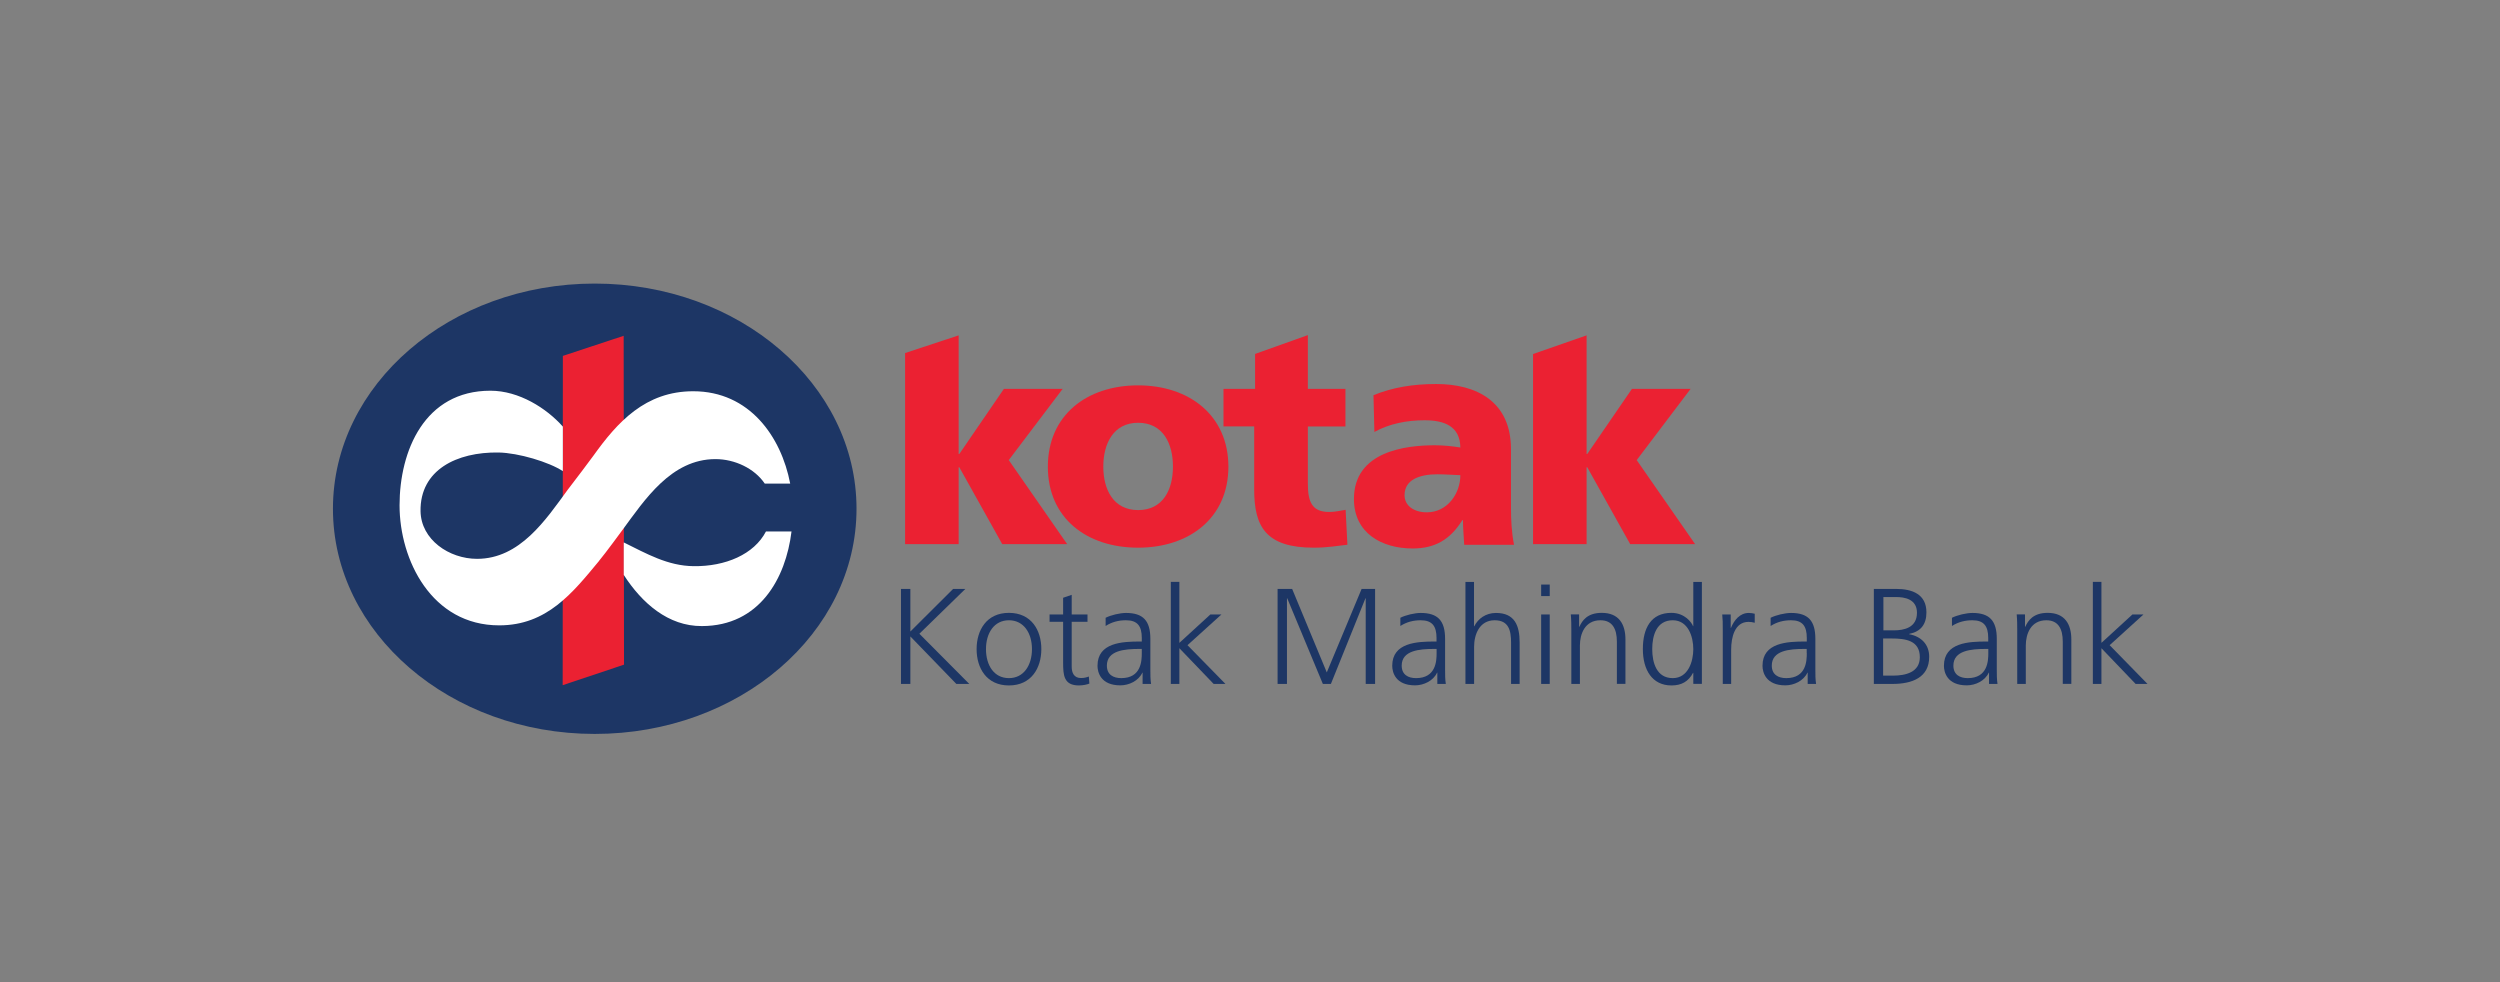 <?xml version="1.0" encoding="UTF-8"?>
<svg id="Layer_1" xmlns="http://www.w3.org/2000/svg" xmlns:xlink="http://www.w3.org/1999/xlink" version="1.1" viewBox="0 0 280 110">
  <rect x="0" y="0" width="280" height="110" fill="#808080" stroke="none"/>
  <!-- Generator: Adobe Illustrator 29.3.0, SVG Export Plug-In . SVG Version: 2.1.0 Build 146)  -->
  <defs>
    <style>
      .st0 {
        fill: none;
      }

      .st1, .st2 {
        fill-rule: evenodd;
      }

      .st1, .st3 {
        fill: #eb2132;
      }

      .st4, .st2 {
        fill: #1d3665;
      }

      .st5 {
        fill: #fff;
      }

      .st6 {
        clip-path: url(#clippath);
      }
    </style>
    <clipPath id="clippath">
      <rect class="st0" x="37.29" y="31.76" width="203.24" height="50.44"/>
    </clipPath>
  </defs>
  <g class="st6">
    <path class="st4" d="M37.29,56.98c0-13.93,13.13-25.22,29.32-25.22s29.32,11.28,29.32,25.22-13.13,25.22-29.32,25.22-29.32-11.3-29.32-25.22"/>
    <polygon class="st3" points="63.04 39.86 69.85 37.61 69.89 74.44 63.02 76.74 63.04 39.86"/>
    <path class="st5" d="M88.65,59.52c-.64,5.27-3.59,10.59-10.04,10.6-3.77.02-6.71-2.57-8.75-5.73v-3.64c2.55,1.26,4.93,2.63,7.82,2.66,3.56.05,6.78-1.32,8.11-3.89h2.85ZM67.09,62.83c-2.96,3.57-5.82,7.21-11.18,7.21-7.57,0-11.16-7.33-11.16-13.44s2.8-12.84,10.18-12.84c3.2,0,6.28,1.96,8.11,4.02v4.99c-1.54-1.02-4.97-2.05-7.21-2.09-4.67-.07-8.8,1.95-8.73,6.57.05,3.19,3.2,5.34,6.33,5.34,4.8,0,7.7-4.38,10.14-7.72.68-.86,2.59-3.42,2.89-3.83,2.7-3.77,5.82-7.22,11.18-7.22,6.31,0,9.86,5.1,10.86,10.34h-2.85c-1.14-1.69-3.35-2.74-5.52-2.74-4.96,0-7.93,4.57-10.41,7.93,0,0-1.93,2.64-2.63,3.47"/>
    <polygon class="st4" points="100.91 76.6 101.96 76.6 101.96 71.28 107.11 76.6 108.56 76.6 102.97 70.98 108.12 65.96 106.75 65.96 101.96 70.73 101.96 65.96 100.91 65.96 100.91 76.6"/>
    <path class="st2" d="M109.38,72.7c0,2.12,1.11,4.07,3.62,4.07s3.63-1.95,3.63-4.07-1.12-4.06-3.63-4.06-3.62,1.95-3.62,4.06M110.43,72.7c0-1.78.9-3.23,2.57-3.23s2.58,1.45,2.58,3.23-.9,3.25-2.58,3.25-2.57-1.45-2.57-3.25"/>
    <path class="st4" d="M121.8,68.82h-1.77v-2.2l-.96.33v1.87h-1.52v.82h1.52v4.55c0,1.41.06,2.58,1.77,2.58.47,0,.94-.11,1.17-.21l-.06-.79c-.27.1-.52.17-.88.17-.78,0-1.04-.58-1.04-1.27v-5.03h1.77v-.82Z"/>
    <path class="st2" d="M127.98,76.6h.94c-.08-.54-.08-1.01-.08-1.63v-3.42c0-2.03-.81-2.9-2.73-2.9-.68,0-1.69.24-2.28.54v.92c.71-.46,1.47-.64,2.28-.64,1.29,0,1.77.66,1.77,1.98v.4h-.18c-2.01,0-4.78.12-4.78,2.72,0,.71.35,2.19,2.56,2.19.96,0,2.04-.5,2.46-1.42h.03v1.25ZM127.88,73.15c0,.84-.05,2.8-2.3,2.8-.88,0-1.61-.38-1.61-1.4,0-1.7,1.98-1.87,3.64-1.87h.27v.47Z"/>
    <polygon class="st4" points="131.13 76.6 132.09 76.6 132.09 72.6 135.93 76.6 137.25 76.6 133 72.26 136.8 68.82 135.56 68.82 132.09 72 132.09 65.17 131.13 65.17 131.13 76.6"/>
    <polygon class="st4" points="143.09 76.6 144.14 76.6 144.14 67.01 144.17 67.01 148.16 76.6 149.06 76.6 152.93 67.01 152.96 67.01 152.96 76.6 154.01 76.6 154.01 65.96 152.5 65.96 148.6 75.31 144.72 65.96 143.09 65.96 143.09 76.6"/>
    <path class="st2" d="M160.99,76.6h.94c-.08-.54-.08-1.01-.08-1.63v-3.42c0-2.03-.81-2.9-2.73-2.9-.68,0-1.69.24-2.28.54v.92c.72-.46,1.47-.64,2.28-.64,1.29,0,1.77.66,1.77,1.98v.4h-.18c-2.01,0-4.78.12-4.78,2.72,0,.71.35,2.19,2.56,2.19.95,0,2.04-.5,2.46-1.42h.03v1.25ZM160.9,73.15c0,.84-.05,2.8-2.3,2.8-.88,0-1.61-.38-1.61-1.4,0-1.7,1.98-1.87,3.64-1.87h.27v.47Z"/>
    <path class="st4" d="M164.14,76.6h.96v-4.17c0-1.35.59-2.96,2.3-2.96,1.58,0,1.84,1.15,1.84,2.5v4.63h.96v-4.64c0-1.92-.57-3.31-2.65-3.31-1.14,0-2.01.64-2.43,1.49h-.03v-4.96h-.96v11.42Z"/>
    <path class="st2" d="M172.61,76.6h.96v-7.78h-.96v7.78ZM173.57,65.47h-.96v1.29h.96v-1.29Z"/>
    <path class="st4" d="M175.99,76.6h.96v-4.3c0-1.29.55-2.83,2.3-2.83,1.32,0,1.84.94,1.84,2.39v4.73h.96v-4.97c0-1.71-.73-2.98-2.65-2.98-1.62,0-2.19.86-2.51,1.56h-.03v-1.39h-.93c.06.64.06,1.24.06,1.84v5.94Z"/>
    <path class="st2" d="M190.61,65.18h-.96v4.95h-.03c-.13-.37-.9-1.49-2.42-1.49-2.28,0-3.2,1.7-3.2,4.06s1.07,4.07,3.2,4.07c1.12,0,1.9-.43,2.42-1.41h.03v1.23h.96v-11.42ZM185.05,72.7c0-1.5.47-3.23,2.3-3.23,1.71,0,2.3,1.82,2.3,3.23s-.59,3.25-2.3,3.25c-1.82,0-2.3-1.74-2.3-3.25"/>
    <path class="st4" d="M192.93,76.6h.96v-3.84c0-1.4.41-3.11,1.94-3.11.24,0,.5.04.7.1v-1.01c-.17-.05-.44-.09-.67-.09-.99,0-1.64.81-1.99,1.67h-.03v-1.5h-.95c.06.58.06.89.06,1.74v6.04Z"/>
    <path class="st2" d="M202.46,76.6h.94c-.08-.54-.08-1.01-.08-1.63v-3.42c0-2.03-.81-2.9-2.72-2.9-.69,0-1.69.24-2.29.54v.92c.72-.46,1.48-.64,2.29-.64,1.29,0,1.76.66,1.76,1.98v.4h-.18c-2.01,0-4.78.12-4.78,2.72,0,.71.36,2.19,2.56,2.19.96,0,2.04-.5,2.47-1.42h.03v1.25ZM202.36,73.15c0,.84-.04,2.8-2.3,2.8-.88,0-1.62-.38-1.62-1.4,0-1.7,1.98-1.87,3.64-1.87h.27v.47Z"/>
    <path class="st2" d="M209.86,76.6h2.11c2.21,0,4.1-.73,4.1-3.04,0-1.4-.92-2.29-2.25-2.53v-.03c1.31-.26,1.94-1.07,1.94-2.42,0-2.05-1.63-2.62-3.37-2.62h-2.52v10.64ZM210.91,71.51h.93c1.55,0,3.18.2,3.18,2.1,0,1.69-1.6,2.06-3.01,2.06h-1.1v-4.16ZM210.94,66.87h1.44c.9,0,2.32.21,2.32,1.76,0,1.69-1.48,1.97-2.59,1.97h-1.17v-3.73Z"/>
    <path class="st2" d="M222.78,76.6h.94c-.08-.54-.08-1.01-.08-1.63v-3.42c0-2.03-.81-2.9-2.73-2.9-.68,0-1.69.24-2.29.54v.92c.72-.46,1.48-.64,2.29-.64,1.29,0,1.77.66,1.77,1.98v.4h-.18c-2.01,0-4.78.12-4.78,2.72,0,.71.35,2.19,2.56,2.19.96,0,2.04-.5,2.46-1.42h.03v1.25ZM222.69,73.15c0,.84-.05,2.8-2.3,2.8-.88,0-1.61-.38-1.61-1.4,0-1.7,1.98-1.87,3.64-1.87h.27v.47Z"/>
    <path class="st4" d="M225.93,76.6h.96v-4.3c0-1.29.55-2.83,2.3-2.83,1.32,0,1.84.94,1.84,2.39v4.73h.96v-4.97c0-1.71-.73-2.98-2.65-2.98-1.62,0-2.19.86-2.51,1.56h-.03v-1.39h-.93c.06.64.06,1.24.06,1.84v5.94Z"/>
    <polygon class="st4" points="234.4 76.6 235.36 76.6 235.36 72.6 239.19 76.6 240.52 76.6 236.28 72.26 240.07 68.82 238.83 68.82 235.36 72 235.36 65.17 234.4 65.17 234.4 76.6"/>
    <path class="st1" d="M127.47,61.34c5.74,0,10.11-3.34,10.11-9.07s-4.37-9.11-10.11-9.11-10.11,3.33-10.11,9.11,4.37,9.07,10.11,9.07M127.47,57.13c-2.77,0-3.9-2.3-3.9-4.87s1.13-4.91,3.9-4.91,3.9,2.3,3.9,4.91-1.13,4.87-3.9,4.87"/>
    <path class="st3" d="M137.03,47.76h3.44v7.08c0,4.13,1.3,6.5,6.67,6.5,1.5,0,2.63-.2,3.77-.33l-.2-3.91c-.6.1-1.23.24-1.83.24-1.9,0-2.4-1.07-2.4-3.17v-6.41h4.21v-4.21h-4.21v-6.02s-5.91,2.11-5.91,2.11v3.91h-3.54v4.21Z"/>
    <polygon class="st3" points="171.7 60.94 177.7 60.94 177.7 52.33 177.77 52.33 182.58 60.94 189.85 60.94 183.31 51.53 189.35 43.55 182.78 43.55 177.77 50.85 177.7 50.85 177.7 37.56 171.7 39.65 171.7 60.94"/>
    <polygon class="st3" points="101.37 60.94 107.37 60.94 107.37 52.33 107.44 52.33 112.25 60.94 119.52 60.94 112.98 51.53 119.02 43.55 112.44 43.55 107.44 50.85 107.37 50.85 107.37 37.56 101.37 39.54 101.37 60.94"/>
    <path class="st1" d="M169.57,61.02c-.27-1.39-.34-2.77-.34-4.15v-6.56c0-5.36-3.88-7.3-8.37-7.3-2.6,0-4.86.37-7.03,1.25l.1,4.12c1.69-.93,3.64-1.31,5.61-1.31,2.19,0,3.98.64,4.02,3.05-.78-.13-1.85-.25-2.84-.25-3.24,0-9.08.65-9.08,6.02,0,3.82,3.11,5.54,6.58,5.54,2.5,0,4.19-.99,5.57-3.18h.06c0,.92.1,1.82.14,2.77h5.57ZM157.31,55.45c0-1.69,1.62-2.33,3.68-2.33.91,0,1.79.08,2.57.1,0,2.06-1.46,4.16-3.75,4.16-1.42,0-2.5-.71-2.5-1.92"/>
  </g>
</svg>
